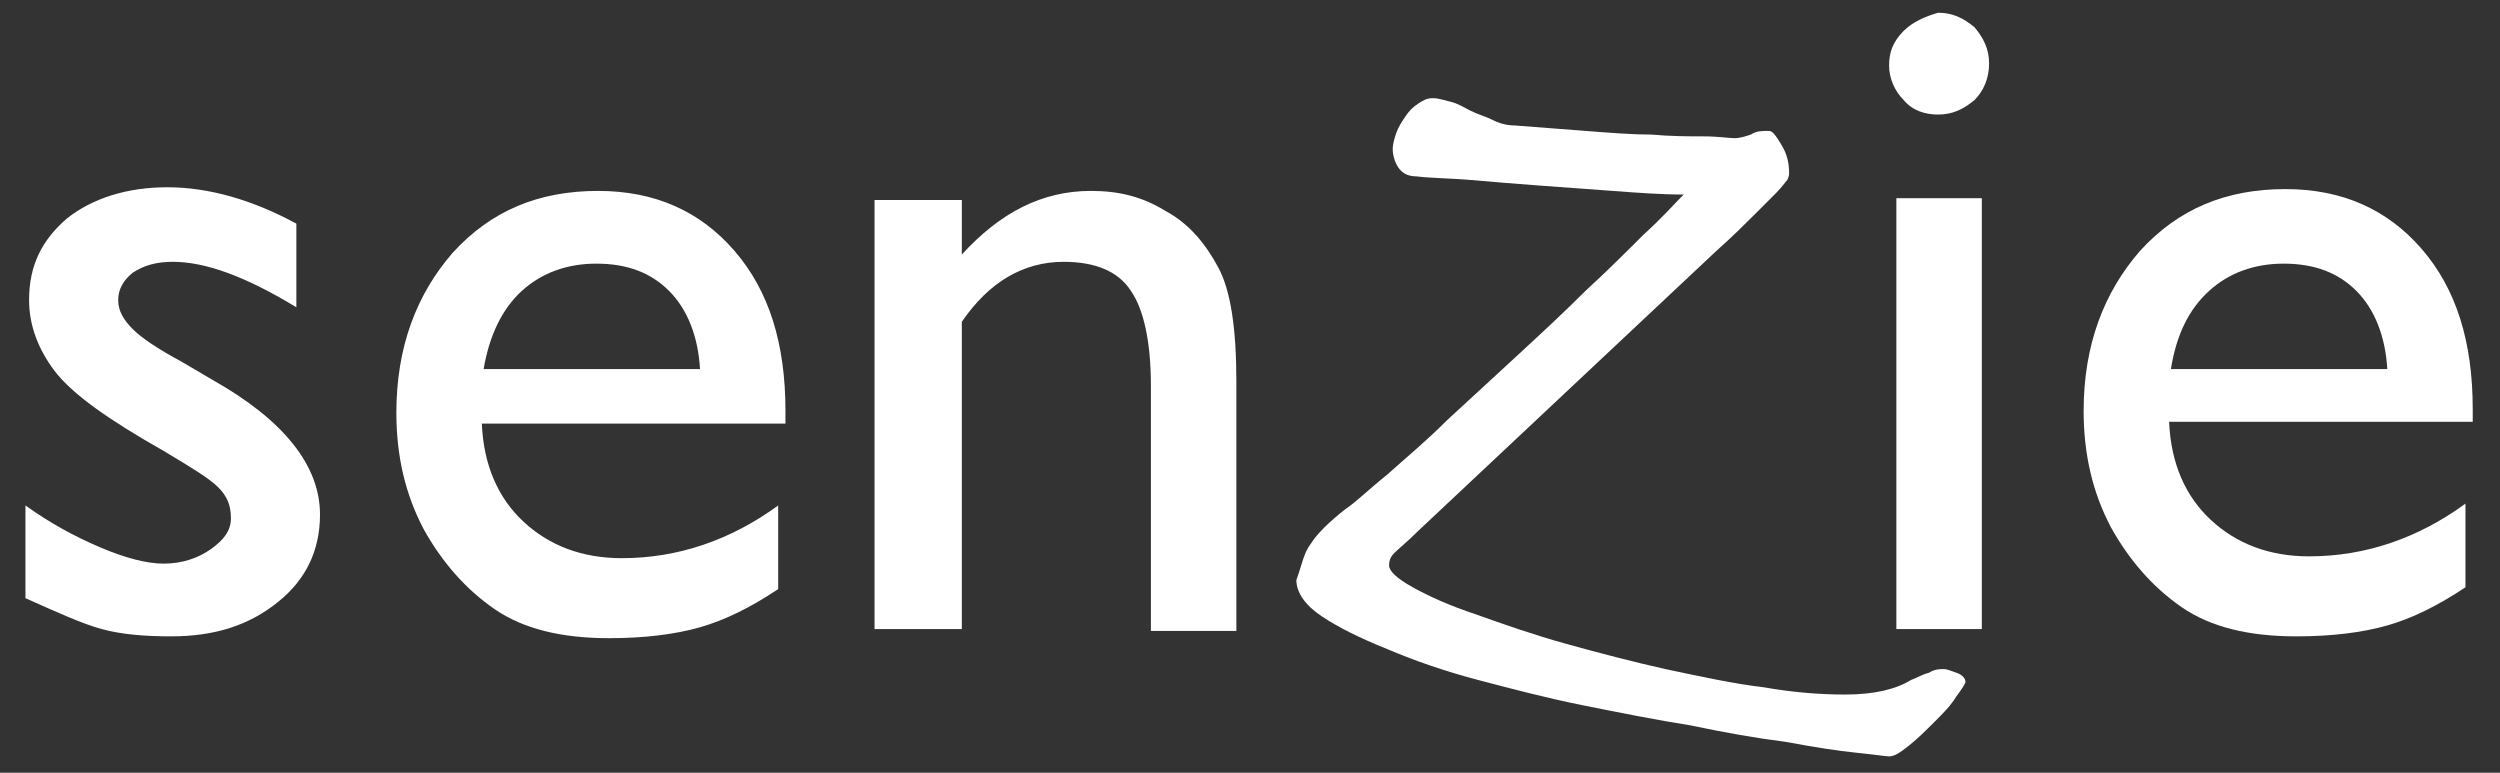 <?xml version="1.0" encoding="utf-8"?>
<!-- Generator: Adobe Illustrator 27.1.1, SVG Export Plug-In . SVG Version: 6.00 Build 0)  -->
<svg version="1.1" id="Layer_1" xmlns="http://www.w3.org/2000/svg" xmlns:xlink="http://www.w3.org/1999/xlink" x="0px" y="0px"
	 viewBox="0 0 137.5 42.5" style="enable-background:new 0 0 137.5 42.5;" xml:space="preserve">
<rect x="0" y="0" width="137.5" height="42.5" fill="#333333" stroke="none"/>
<style type="text/css">
	.st0{fill:#FFFFFF;}
</style>
<g>
	<g>
		<path class="st0" d="M5.6,34.6C6.7,34.9,8,35,9.4,35c2.4,0,4.3-0.6,5.9-1.9c1.5-1.2,2.3-2.8,2.3-4.8c0-2.7-2-5.2-5.9-7.4l-1.7-1
			c-1.3-0.7-2.2-1.3-2.7-1.8c-0.5-0.5-0.8-1-0.8-1.6c0-0.6,0.3-1.1,0.8-1.5c0.6-0.4,1.3-0.6,2.2-0.6c1.8,0,4,0.8,6.8,2.5v-4.6
			c-2.4-1.3-4.8-2-7.1-2c-2.2,0-4.1,0.6-5.5,1.7c-1.4,1.2-2.1,2.6-2.1,4.5c0,1.4,0.5,2.7,1.4,3.9C4,21.7,6,23.1,9,24.8
			c1.5,0.9,2.5,1.5,3,2c0.5,0.5,0.7,1,0.7,1.7c0,0.7-0.4,1.2-1.1,1.7C10.9,30.7,10,31,9,31c-0.9,0-2.1-0.3-3.5-0.9
			c-1.4-0.6-2.7-1.3-4.1-2.3v5.1C3.2,33.7,4.5,34.3,5.6,34.6L5.6,34.6z M43.2,22.6c0-3.7-0.9-6.6-2.8-8.8c-1.9-2.2-4.4-3.3-7.5-3.3
			c-3.3,0-5.9,1.1-8,3.4c-2,2.3-3.1,5.2-3.1,8.8c0,2.4,0.5,4.5,1.5,6.4c1,1.8,2.3,3.3,3.9,4.4c1.6,1.1,3.7,1.6,6.3,1.6
			c1.9,0,3.6-0.2,5-0.6c1.4-0.4,2.8-1.1,4.3-2.1v-4.6c-2.6,1.9-5.5,2.9-8.6,2.9c-2.2,0-4-0.7-5.4-2c-1.4-1.3-2.2-3.1-2.3-5.4h16.7
			V22.6L43.2,22.6z M28.7,16c1.1-1,2.5-1.5,4.1-1.5c1.7,0,3,0.5,4,1.5c1,1,1.6,2.5,1.7,4.3H26.6C26.9,18.5,27.6,17,28.7,16L28.7,16z
			 M48.1,10.9v23.7h4.8V17.7c1.5-2.2,3.4-3.3,5.6-3.3c1.7,0,3,0.5,3.7,1.6c0.7,1,1.1,2.8,1.1,5.2v13.5h4.7V21c0-2.9-0.3-5-1-6.3
			c-0.7-1.3-1.6-2.4-2.9-3.1c-1.3-0.8-2.6-1.1-4.1-1.1c-2.7,0-5,1.2-7.1,3.5v-3H48.1L48.1,10.9z"/>
		<g>
			<path class="st0" d="M104.7,1.7c-0.6,0.6-0.8,1.2-0.8,1.9c0,0.7,0.3,1.4,0.8,1.9c0.5,0.6,1.2,0.8,1.9,0.8c0.8,0,1.4-0.3,2-0.8
				c0.5-0.5,0.8-1.2,0.8-2c0-0.8-0.3-1.4-0.8-2c-0.6-0.5-1.2-0.8-2-0.8C105.9,0.9,105.2,1.2,104.7,1.7L104.7,1.7z M104.3,34.6h4.7
				V10.9h-4.7V34.6L104.3,34.6z"/>
		</g>
		<path class="st0" d="M136,22.5c0-3.7-0.9-6.6-2.8-8.8c-1.9-2.2-4.4-3.3-7.5-3.3c-3.3,0-5.9,1.1-8,3.4c-2,2.3-3.1,5.2-3.1,8.8
			c0,2.4,0.5,4.5,1.5,6.4c1,1.8,2.3,3.3,3.9,4.4c1.6,1.1,3.7,1.6,6.3,1.6c1.9,0,3.6-0.2,5-0.6c1.4-0.4,2.8-1.1,4.3-2.1v-4.6
			c-2.6,1.9-5.5,2.9-8.6,2.9c-2.2,0-4-0.7-5.4-2c-1.4-1.3-2.2-3.1-2.3-5.4H136V22.5L136,22.5z M121.5,16c1.1-1,2.5-1.5,4.1-1.5
			c1.7,0,3,0.5,4,1.5c1,1,1.6,2.5,1.7,4.3h-11.9C119.7,18.4,120.4,17,121.5,16L121.5,16z"/>
	</g>
	<path class="st0" d="M72.1,29.9c0.3-0.5,1-1.2,1.9-1.9c0.6-0.4,1.3-1.1,2.3-1.9c1-0.9,2.1-1.8,3.3-3c1.2-1.1,2.5-2.3,3.8-3.5
		c1.3-1.2,2.6-2.4,3.8-3.6c1.2-1.1,2.3-2.2,3.2-3.1c1-0.9,1.7-1.7,2.2-2.2c-1.2,0-2.6-0.1-3.9-0.2c-1.4-0.1-2.7-0.2-4.1-0.3
		c-1.3-0.1-2.6-0.2-3.7-0.3c-1.2-0.1-2.2-0.1-3-0.2c-0.5,0-0.8-0.2-1-0.5c-0.2-0.3-0.3-0.7-0.3-1c0-0.3,0.1-0.6,0.2-0.9
		c0.1-0.3,0.3-0.6,0.5-0.9c0.2-0.3,0.4-0.5,0.7-0.7c0.3-0.2,0.5-0.3,0.8-0.3c0.3,0,0.6,0.1,1,0.2c0.4,0.1,0.7,0.3,1.1,0.5
		c0.4,0.2,0.8,0.3,1.2,0.5c0.4,0.2,0.8,0.3,1.2,0.3c1.3,0.1,2.6,0.2,3.9,0.3c1.3,0.1,2.5,0.2,3.6,0.2c1.1,0.1,2.1,0.1,2.9,0.1
		c0.8,0,1.4,0.1,1.7,0.1c0.3,0,0.6-0.1,0.9-0.2c0.3-0.2,0.6-0.2,1-0.2c0.2,0,0.4,0.3,0.7,0.8c0.3,0.5,0.4,1,0.4,1.5
		c0,0.1,0,0.2-0.1,0.4c-0.1,0.1-0.3,0.4-0.6,0.7c-0.3,0.3-0.7,0.7-1.2,1.2c-0.5,0.5-1.2,1.2-2.1,2L78,29.2c-0.6,0.6-1.1,1-1.3,1.2
		c-0.2,0.2-0.3,0.4-0.3,0.7c0,0.3,0.4,0.7,1.3,1.2c0.9,0.5,2,1,3.5,1.5c1.4,0.5,3.1,1.1,4.9,1.6c1.8,0.5,3.7,1,5.5,1.4
		c1.9,0.4,3.7,0.8,5.4,1c1.7,0.3,3.2,0.4,4.5,0.4c1.6,0,2.8-0.3,3.6-0.8c0.3-0.1,0.6-0.3,1-0.4c0.3-0.2,0.6-0.2,0.8-0.2
		c0.2,0,0.4,0.1,0.7,0.2c0.3,0.1,0.5,0.3,0.5,0.5c0,0.1-0.2,0.4-0.5,0.8c-0.3,0.5-0.7,0.9-1.2,1.4c-0.5,0.5-0.9,0.9-1.4,1.3
		c-0.5,0.4-0.8,0.6-1.1,0.6c-0.2,0-0.8-0.1-1.8-0.2c-1-0.1-2.3-0.3-3.9-0.6c-1.6-0.2-3.3-0.5-5.2-0.9c-1.9-0.3-3.9-0.7-5.9-1.1
		c-2-0.4-3.9-0.9-5.8-1.4c-1.9-0.5-3.6-1.1-5-1.7c-1.5-0.6-2.7-1.2-3.6-1.8c-0.9-0.6-1.4-1.3-1.4-2C71.6,31.1,71.7,30.4,72.1,29.9
		L72.1,29.9z"/>
</g>
</svg>

